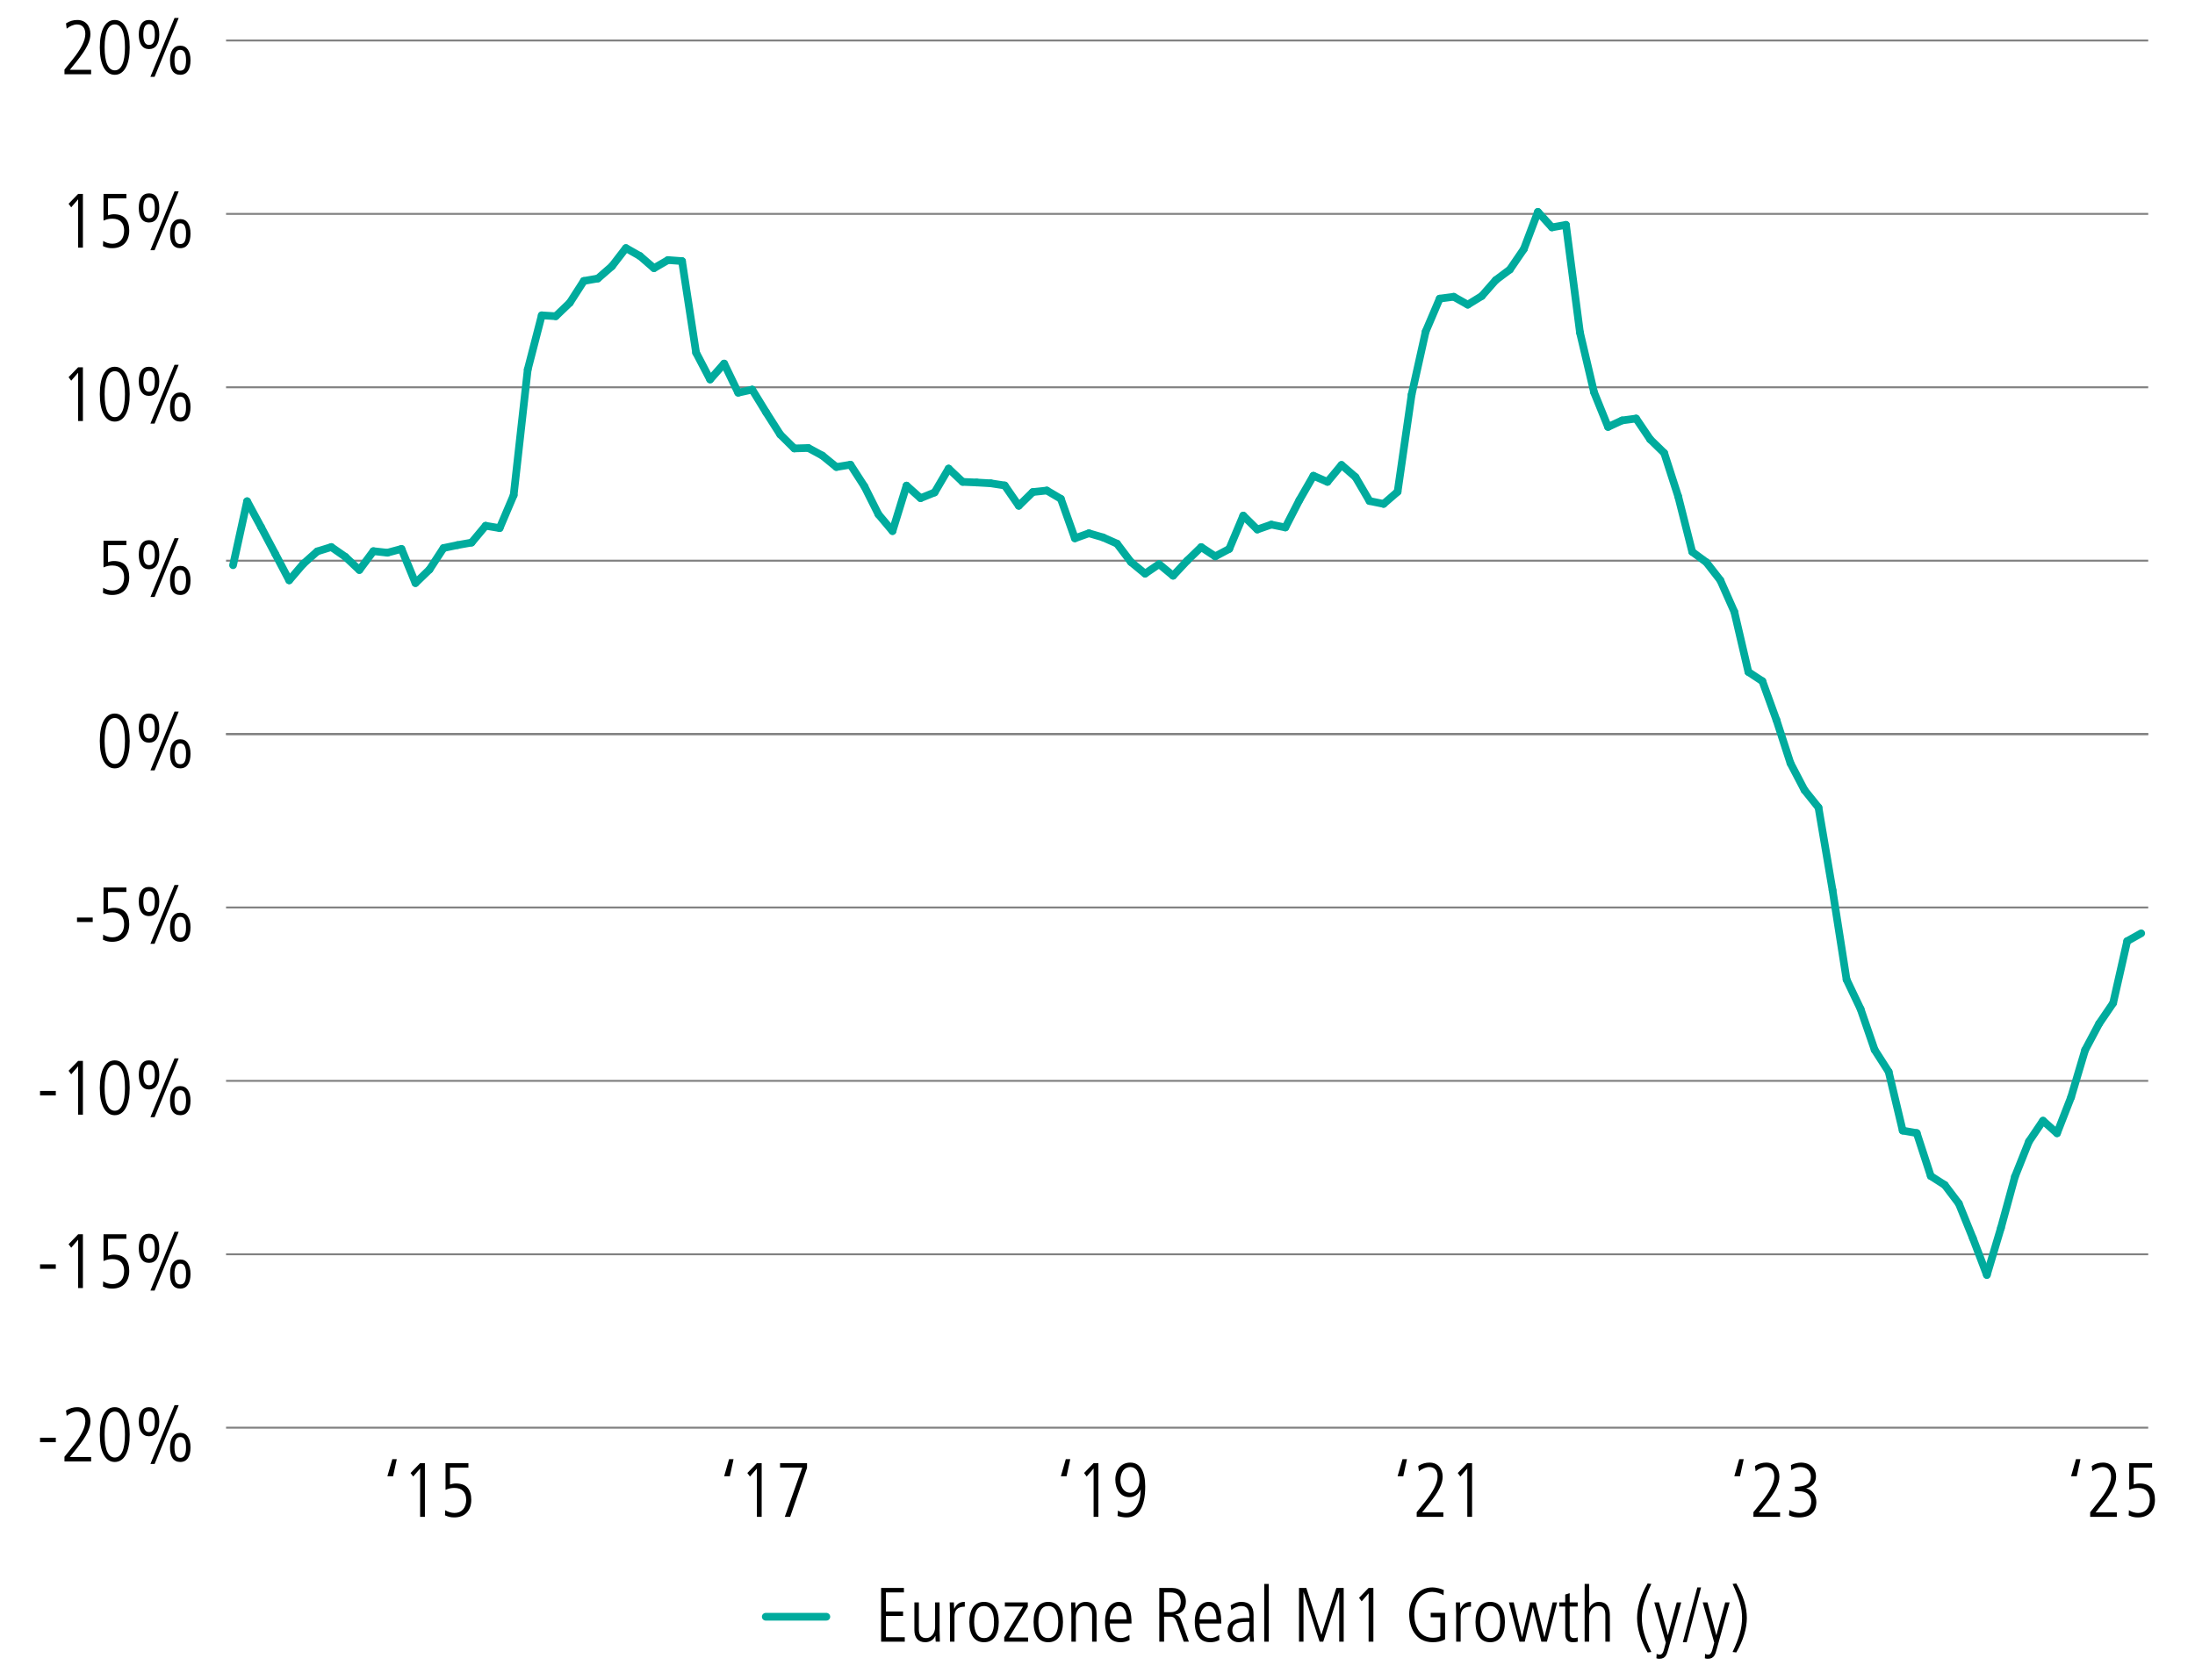 <?xml version="1.0" encoding="UTF-8"?><svg id="LHS1" xmlns="http://www.w3.org/2000/svg" width="570" height="436.47" viewBox="0 0 570 436.47"><defs><style>.cls-1{stroke:#00ab9d;stroke-linecap:round;stroke-width:2px;}.cls-1,.cls-2{fill:none;stroke-miterlimit:10;}.cls-2{stroke:gray;stroke-width:.5px;}</style></defs><line class="cls-2" x1="58.7" y1="190.68" x2="557.85" y2="190.68"/><g><path d="m10.4,374.62v-1.16h4.09v1.16h-4.09Z"/><path d="m16.74,379.62v-1.22l2.16-2.68c1.98-2.46,3.26-4.76,3.26-6.54,0-1.6-.76-2.5-2.18-2.5-.86,0-1.92.48-2.66,1.1l-.18-1.38c.96-.62,1.92-.88,2.94-.88,2.1,0,3.4,1.5,3.4,3.66,0,1.76-.86,3.72-3.58,7.1l-1.76,2.18h5.52v1.16h-6.92Z"/><path d="m25.92,372.64c0-4.42,1.38-7.12,3.88-7.12s3.88,2.72,3.88,7.12-1.38,7.12-3.88,7.12-3.88-2.72-3.88-7.12Zm6.53,0c0-3.92-.9-5.96-2.64-5.96s-2.64,1.98-2.64,5.96.96,5.96,2.64,5.96,2.64-2.02,2.64-5.96Z"/><path d="m36.04,369.3c0-2.4.92-3.78,2.66-3.78s2.66,1.32,2.66,3.78-.96,3.78-2.66,3.78-2.66-1.38-2.66-3.78Zm4.17,0c0-2-.56-2.7-1.5-2.7s-1.5.68-1.5,2.7.6,2.7,1.5,2.7,1.5-.62,1.5-2.7Zm-1.15,10.98l6.27-15.28h1.08l-6.26,15.28h-1.09Zm5.09-4.3c0-2.46.96-3.78,2.66-3.78s2.66,1.38,2.66,3.78-.92,3.78-2.66,3.78-2.66-1.32-2.66-3.78Zm4.16,0c0-2.02-.58-2.7-1.52-2.7-.88,0-1.48.62-1.48,2.7s.56,2.7,1.5,2.7c.9,0,1.5-.62,1.5-2.7Z"/></g><g><path d="m10.4,329.58v-1.16h4.09v1.16h-4.09Z"/><path d="m20.29,334.58v-12.56l-1.8,2.08-.68-.92,2.48-2.56h1.24v13.96h-1.24Z"/><path d="m26.8,332.84c.74.48,1.6.72,2.4.72,1.9,0,3.04-1.34,3.04-3.42,0-1.9-1.04-3.08-3.04-3.08-.82,0-1.44.12-2.32.5v-6.94h5.94v1.16h-4.78v4.4c.38-.14.98-.28,1.54-.28,2.62,0,3.98,1.46,3.98,4.24s-1.62,4.58-4.42,4.58c-.86,0-1.48-.12-2.4-.54l.06-1.34Z"/><path d="m36.04,324.26c0-2.4.92-3.78,2.66-3.78s2.66,1.32,2.66,3.78-.96,3.78-2.66,3.78-2.66-1.38-2.66-3.78Zm4.17,0c0-2-.56-2.7-1.5-2.7s-1.5.68-1.5,2.7.6,2.7,1.5,2.7c.89,0,1.5-.62,1.5-2.7Zm-1.15,10.98l6.26-15.28h1.08l-6.26,15.28h-1.08Zm5.09-4.3c0-2.46.96-3.78,2.66-3.78s2.66,1.38,2.66,3.78-.92,3.78-2.66,3.78-2.66-1.32-2.66-3.78Zm4.16,0c0-2.02-.58-2.7-1.52-2.7-.88,0-1.48.62-1.48,2.7s.56,2.7,1.5,2.7,1.5-.62,1.5-2.7Z"/></g><g><path d="m10.4,284.54v-1.16h4.09v1.16h-4.09Z"/><path d="m20.29,289.54v-12.56l-1.8,2.08-.68-.92,2.48-2.56h1.24v13.96h-1.24Z"/><path d="m25.92,282.56c0-4.42,1.38-7.12,3.88-7.12s3.88,2.72,3.88,7.12-1.38,7.12-3.88,7.12-3.88-2.72-3.88-7.12Zm6.53,0c0-3.92-.9-5.96-2.64-5.96s-2.64,1.98-2.64,5.96.96,5.96,2.64,5.96,2.64-2.02,2.64-5.96Z"/><path d="m36.04,279.21c0-2.4.92-3.78,2.66-3.78s2.66,1.32,2.66,3.78-.95,3.79-2.65,3.79-2.67-1.39-2.67-3.79Zm4.17,0c0-2-.56-2.7-1.5-2.7s-1.5.68-1.5,2.7.6,2.7,1.5,2.7,1.5-.62,1.5-2.7Zm-1.15,10.99l6.26-15.28h1.08l-6.26,15.28h-1.08Zm5.09-4.3c0-2.46.96-3.78,2.66-3.78s2.66,1.38,2.66,3.78-.92,3.78-2.66,3.78-2.66-1.32-2.66-3.78Zm4.16,0c0-2.02-.58-2.7-1.52-2.7-.88,0-1.48.62-1.48,2.7s.56,2.7,1.5,2.7,1.5-.62,1.5-2.7Z"/></g><g><path d="m20,239.5v-1.16h4.08v1.16h-4.08Z"/><path d="m26.8,242.76c.74.48,1.6.72,2.4.72,1.9,0,3.04-1.34,3.04-3.42,0-1.9-1.04-3.08-3.04-3.08-.82,0-1.44.12-2.32.5v-6.94h5.94v1.16h-4.78v4.4c.38-.14.98-.28,1.54-.28,2.62,0,3.98,1.46,3.98,4.24s-1.62,4.58-4.42,4.58c-.86,0-1.48-.12-2.4-.54l.06-1.34Z"/><path d="m36.04,234.18c0-2.4.92-3.78,2.66-3.78s2.66,1.32,2.66,3.78-.96,3.78-2.66,3.78c-1.74,0-2.66-1.38-2.66-3.78Zm4.17,0c0-2-.56-2.7-1.5-2.7s-1.5.68-1.5,2.7.6,2.7,1.5,2.7c.89,0,1.5-.62,1.5-2.7Zm-1.15,10.98l6.26-15.28h1.08l-6.26,15.28h-1.08Zm5.09-4.3c0-2.46.96-3.78,2.66-3.78s2.66,1.38,2.66,3.78-.92,3.78-2.66,3.78-2.66-1.32-2.66-3.78Zm4.16,0c0-2.02-.58-2.7-1.52-2.7-.88,0-1.48.62-1.48,2.7s.56,2.7,1.5,2.7,1.5-.62,1.5-2.7Z"/></g><g><path d="m25.92,192.47c0-4.42,1.38-7.12,3.88-7.12s3.88,2.72,3.88,7.12-1.38,7.12-3.88,7.12-3.88-2.72-3.88-7.12Zm6.53,0c0-3.92-.9-5.96-2.64-5.96s-2.64,1.98-2.64,5.96.96,5.96,2.64,5.96c1.7,0,2.64-2.02,2.64-5.96Z"/><path d="m36.04,189.13c0-2.4.92-3.78,2.66-3.78s2.66,1.32,2.66,3.78-.96,3.78-2.66,3.78-2.66-1.38-2.66-3.78Zm4.17,0c0-2-.56-2.7-1.5-2.7s-1.5.68-1.5,2.7.6,2.7,1.5,2.7,1.5-.62,1.5-2.7Zm-1.14,10.98l6.26-15.28h1.08l-6.26,15.28h-1.08Zm5.08-4.3c0-2.46.96-3.78,2.66-3.78s2.66,1.38,2.66,3.78-.92,3.78-2.66,3.78-2.66-1.32-2.66-3.78Zm4.16,0c0-2.02-.58-2.7-1.52-2.7-.88,0-1.48.62-1.48,2.7s.56,2.7,1.5,2.7,1.5-.62,1.5-2.7Z"/></g><g><path d="m26.8,152.67c.74.48,1.6.72,2.4.72,1.9,0,3.04-1.34,3.04-3.42,0-1.9-1.04-3.08-3.04-3.08-.82,0-1.44.12-2.32.5v-6.94h5.94v1.16h-4.78v4.4c.38-.14.98-.28,1.54-.28,2.62,0,3.98,1.46,3.98,4.24s-1.62,4.58-4.42,4.58c-.86,0-1.48-.12-2.4-.54l.06-1.34Z"/><path d="m36.04,144.09c0-2.4.92-3.78,2.66-3.78s2.66,1.32,2.66,3.78-.96,3.78-2.66,3.78-2.66-1.38-2.66-3.78Zm4.17,0c0-2-.56-2.7-1.5-2.7s-1.5.68-1.5,2.7.6,2.7,1.5,2.7,1.5-.62,1.5-2.7Zm-1.14,10.98l6.26-15.28h1.08l-6.26,15.28h-1.08Zm5.08-4.3c0-2.46.96-3.78,2.66-3.78s2.66,1.38,2.66,3.78-.92,3.78-2.66,3.78-2.66-1.32-2.66-3.78Zm4.16,0c0-2.02-.58-2.7-1.52-2.7-.88,0-1.48.62-1.48,2.7s.56,2.7,1.5,2.7,1.5-.62,1.5-2.7Z"/></g><g><path d="m20.29,109.37v-12.56l-1.8,2.08-.68-.92,2.48-2.56h1.24v13.96h-1.24Z"/><path d="m25.92,102.39c0-4.42,1.38-7.12,3.88-7.12s3.88,2.72,3.88,7.12-1.38,7.12-3.88,7.12-3.88-2.72-3.88-7.12Zm6.53,0c0-3.92-.9-5.96-2.64-5.96s-2.64,1.98-2.64,5.96.96,5.96,2.64,5.96,2.64-2.02,2.64-5.96Z"/><path d="m36.04,99.05c0-2.4.92-3.78,2.66-3.78s2.66,1.32,2.66,3.78-.96,3.78-2.66,3.78-2.66-1.38-2.66-3.78Zm4.17,0c0-2-.56-2.7-1.5-2.7s-1.5.68-1.5,2.7.6,2.7,1.5,2.7,1.5-.62,1.5-2.7Zm-1.15,10.98l6.26-15.28h1.08l-6.26,15.28h-1.08Zm5.09-4.3c0-2.46.96-3.78,2.66-3.78s2.66,1.38,2.66,3.78-.92,3.78-2.66,3.78-2.66-1.32-2.66-3.78Zm4.16,0c0-2.02-.58-2.7-1.52-2.7-.88,0-1.48.62-1.48,2.7s.56,2.7,1.5,2.7,1.5-.62,1.5-2.7Z"/></g><g><path d="m20.29,64.33v-12.56l-1.8,2.08-.68-.92,2.48-2.56h1.24v13.96h-1.24Z"/><path d="m26.8,62.59c.74.48,1.6.72,2.4.72,1.9,0,3.04-1.34,3.04-3.42,0-1.9-1.04-3.08-3.04-3.08-.82,0-1.44.12-2.32.5v-6.94h5.94v1.16h-4.78v4.4c.38-.14.98-.28,1.54-.28,2.62,0,3.98,1.46,3.98,4.24s-1.62,4.58-4.42,4.58c-.86,0-1.48-.12-2.4-.54l.06-1.34Z"/><path d="m36.04,54.01c0-2.4.92-3.78,2.66-3.78s2.66,1.32,2.66,3.78-.96,3.78-2.66,3.78c-1.74,0-2.66-1.38-2.66-3.78Zm4.17,0c0-2-.56-2.7-1.5-2.7s-1.5.68-1.5,2.7.6,2.7,1.5,2.7,1.5-.62,1.5-2.7Zm-1.15,10.98l6.26-15.28h1.08l-6.26,15.28h-1.08Zm5.09-4.3c0-2.46.96-3.78,2.66-3.78s2.66,1.38,2.66,3.78-.92,3.78-2.66,3.78-2.66-1.32-2.66-3.78Zm4.16,0c0-2.02-.58-2.7-1.52-2.7-.88,0-1.48.62-1.48,2.7s.56,2.7,1.5,2.7,1.5-.62,1.5-2.7Z"/></g><g><path d="m16.74,19.29v-1.22l2.16-2.68c1.98-2.46,3.26-4.76,3.26-6.54,0-1.6-.76-2.5-2.18-2.5-.86,0-1.92.48-2.66,1.1l-.18-1.38c.96-.62,1.92-.88,2.94-.88,2.1,0,3.4,1.5,3.4,3.66,0,1.76-.86,3.72-3.58,7.1l-1.76,2.18h5.52v1.16h-6.92Z"/><path d="m25.92,12.31c0-4.42,1.38-7.12,3.88-7.12s3.88,2.72,3.88,7.12-1.38,7.12-3.88,7.12-3.88-2.72-3.88-7.12Zm6.53,0c0-3.92-.9-5.96-2.64-5.96s-2.64,1.98-2.64,5.96.96,5.96,2.64,5.96,2.64-2.02,2.64-5.96Z"/><path d="m36.04,8.97c0-2.4.92-3.78,2.66-3.78s2.66,1.32,2.66,3.78-.96,3.78-2.66,3.78-2.66-1.38-2.66-3.78Zm4.17,0c0-2-.56-2.7-1.5-2.7s-1.5.68-1.5,2.7.6,2.7,1.5,2.7,1.5-.62,1.5-2.7Zm-1.15,10.98l6.26-15.28h1.08l-6.26,15.28h-1.08Zm5.09-4.3c0-2.46.96-3.78,2.66-3.78s2.66,1.38,2.66,3.78-.92,3.78-2.66,3.78-2.66-1.32-2.66-3.78Zm4.16,0c0-2.02-.58-2.7-1.52-2.7-.88,0-1.48.62-1.48,2.7s.56,2.7,1.5,2.7,1.5-.62,1.5-2.7Z"/></g><line class="cls-2" x1="58.7" y1="370.85" x2="557.85" y2="370.85"/><line class="cls-2" x1="58.7" y1="325.81" x2="557.85" y2="325.81"/><line class="cls-2" x1="58.7" y1="280.76" x2="557.85" y2="280.76"/><line class="cls-2" x1="58.7" y1="235.72" x2="557.85" y2="235.72"/><line class="cls-2" x1="58.7" y1="190.68" x2="557.85" y2="190.68"/><line class="cls-2" x1="58.7" y1="145.64" x2="557.85" y2="145.64"/><line class="cls-2" x1="58.7" y1="100.6" x2="557.85" y2="100.6"/><line class="cls-2" x1="58.7" y1="55.56" x2="557.85" y2="55.56"/><line class="cls-2" x1="58.7" y1="10.52" x2="557.85" y2="10.52"/><line class="cls-1" x1="198.85" y1="419.96" x2="214.59" y2="419.96"/><line class="cls-1" x1="64.17" y1="130.2" x2="60.52" y2="146.82"/><line class="cls-1" x1="67.81" y1="136.95" x2="64.17" y2="130.2"/><line class="cls-1" x1="71.46" y1="143.84" x2="67.81" y2="136.95"/><line class="cls-1" x1="75.1" y1="150.74" x2="71.46" y2="143.84"/><line class="cls-1" x1="78.74" y1="146.48" x2="75.1" y2="150.74"/><line class="cls-1" x1="82.39" y1="143.23" x2="78.74" y2="146.48"/><line class="cls-1" x1="86.03" y1="142.1" x2="82.39" y2="143.23"/><line class="cls-1" x1="89.67" y1="144.63" x2="86.03" y2="142.1"/><line class="cls-1" x1="93.32" y1="148.06" x2="89.67" y2="144.63"/><line class="cls-1" x1="96.96" y1="143.17" x2="93.32" y2="148.06"/><line class="cls-1" x1="100.6" y1="143.57" x2="96.96" y2="143.17"/><line class="cls-1" x1="104.25" y1="142.59" x2="100.6" y2="143.57"/><line class="cls-1" x1="107.89" y1="151.46" x2="104.25" y2="142.59"/><line class="cls-1" x1="111.53" y1="147.94" x2="107.89" y2="151.46"/><line class="cls-1" x1="115.18" y1="142.35" x2="111.53" y2="147.94"/><line class="cls-1" x1="118.82" y1="141.59" x2="115.18" y2="142.35"/><line class="cls-1" x1="122.46" y1="140.94" x2="118.82" y2="141.59"/><line class="cls-1" x1="126.11" y1="136.57" x2="122.46" y2="140.94"/><line class="cls-1" x1="129.75" y1="137.18" x2="126.11" y2="136.57"/><line class="cls-1" x1="133.39" y1="128.62" x2="129.75" y2="137.18"/><line class="cls-1" x1="137.04" y1="95.99" x2="133.39" y2="128.62"/><line class="cls-1" x1="140.68" y1="81.91" x2="137.04" y2="95.99"/><line class="cls-1" x1="144.32" y1="82.14" x2="140.68" y2="81.91"/><line class="cls-1" x1="147.97" y1="78.64" x2="144.32" y2="82.14"/><line class="cls-1" x1="151.61" y1="72.98" x2="147.97" y2="78.64"/><line class="cls-1" x1="155.25" y1="72.34" x2="151.61" y2="72.98"/><line class="cls-1" x1="158.9" y1="69.17" x2="155.25" y2="72.34"/><line class="cls-1" x1="162.54" y1="64.44" x2="158.9" y2="69.17"/><line class="cls-1" x1="166.18" y1="66.5" x2="162.54" y2="64.44"/><line class="cls-1" x1="169.83" y1="69.66" x2="166.18" y2="66.5"/><line class="cls-1" x1="173.47" y1="67.55" x2="169.83" y2="69.66"/><line class="cls-1" x1="177.11" y1="67.82" x2="173.47" y2="67.55"/><line class="cls-1" x1="180.76" y1="91.61" x2="177.11" y2="67.82"/><line class="cls-1" x1="184.4" y1="98.57" x2="180.76" y2="91.61"/><line class="cls-1" x1="188.05" y1="94.44" x2="184.4" y2="98.57"/><line class="cls-1" x1="191.69" y1="102.01" x2="188.05" y2="94.44"/><line class="cls-1" x1="195.33" y1="101.2" x2="191.69" y2="102.01"/><line class="cls-1" x1="198.98" y1="107.16" x2="195.33" y2="101.2"/><line class="cls-1" x1="202.62" y1="112.88" x2="198.98" y2="107.16"/><line class="cls-1" x1="206.26" y1="116.48" x2="202.62" y2="112.88"/><line class="cls-1" x1="209.91" y1="116.37" x2="206.26" y2="116.48"/><line class="cls-1" x1="213.55" y1="118.34" x2="209.91" y2="116.37"/><line class="cls-1" x1="217.19" y1="121.31" x2="213.55" y2="118.34"/><line class="cls-1" x1="220.84" y1="120.71" x2="217.19" y2="121.31"/><line class="cls-1" x1="224.48" y1="126.35" x2="220.84" y2="120.71"/><line class="cls-1" x1="228.12" y1="133.62" x2="224.48" y2="126.35"/><line class="cls-1" x1="231.77" y1="137.95" x2="228.12" y2="133.62"/><line class="cls-1" x1="235.41" y1="126.14" x2="231.77" y2="137.95"/><line class="cls-1" x1="239.05" y1="129.4" x2="235.41" y2="126.14"/><line class="cls-1" x1="242.7" y1="127.92" x2="239.05" y2="129.4"/><line class="cls-1" x1="246.34" y1="121.72" x2="242.7" y2="127.92"/><line class="cls-1" x1="249.98" y1="125.17" x2="246.34" y2="121.72"/><line class="cls-1" x1="253.63" y1="125.33" x2="249.98" y2="125.17"/><line class="cls-1" x1="257.27" y1="125.54" x2="253.63" y2="125.33"/><line class="cls-1" x1="260.91" y1="126.1" x2="257.27" y2="125.54"/><line class="cls-1" x1="264.56" y1="131.38" x2="260.91" y2="126.1"/><line class="cls-1" x1="268.2" y1="127.81" x2="264.56" y2="131.38"/><line class="cls-1" x1="271.84" y1="127.42" x2="268.2" y2="127.81"/><line class="cls-1" x1="275.49" y1="129.58" x2="271.84" y2="127.42"/><line class="cls-1" x1="279.13" y1="139.83" x2="275.49" y2="129.58"/><line class="cls-1" x1="282.77" y1="138.52" x2="279.13" y2="139.83"/><line class="cls-1" x1="286.42" y1="139.59" x2="282.77" y2="138.52"/><line class="cls-1" x1="290.06" y1="141.21" x2="286.42" y2="139.59"/><line class="cls-1" x1="293.7" y1="146.01" x2="290.06" y2="141.21"/><line class="cls-1" x1="297.35" y1="149.01" x2="293.7" y2="146.01"/><line class="cls-1" x1="300.99" y1="146.54" x2="297.35" y2="149.01"/><line class="cls-1" x1="304.63" y1="149.55" x2="300.99" y2="146.54"/><line class="cls-1" x1="308.28" y1="145.64" x2="304.63" y2="149.55"/><line class="cls-1" x1="311.92" y1="142.11" x2="308.28" y2="145.64"/><line class="cls-1" x1="315.57" y1="144.52" x2="311.92" y2="142.11"/><line class="cls-1" x1="319.21" y1="142.59" x2="315.57" y2="144.52"/><line class="cls-1" x1="322.85" y1="133.93" x2="319.21" y2="142.59"/><line class="cls-1" x1="326.5" y1="137.54" x2="322.85" y2="133.93"/><line class="cls-1" x1="330.14" y1="136.27" x2="326.5" y2="137.54"/><line class="cls-1" x1="333.78" y1="137.01" x2="330.14" y2="136.27"/><line class="cls-1" x1="337.43" y1="129.9" x2="333.78" y2="137.01"/><line class="cls-1" x1="341.07" y1="123.58" x2="337.43" y2="129.9"/><line class="cls-1" x1="344.71" y1="125.17" x2="341.07" y2="123.58"/><line class="cls-1" x1="348.36" y1="120.77" x2="344.71" y2="125.17"/><line class="cls-1" x1="352" y1="123.92" x2="348.36" y2="120.77"/><line class="cls-1" x1="355.64" y1="130.14" x2="352" y2="123.92"/><line class="cls-1" x1="359.29" y1="130.89" x2="355.64" y2="130.14"/><line class="cls-1" x1="362.93" y1="127.74" x2="359.29" y2="130.89"/><line class="cls-1" x1="366.57" y1="102.52" x2="362.93" y2="127.74"/><line class="cls-1" x1="370.22" y1="86.12" x2="366.57" y2="102.52"/><line class="cls-1" x1="373.86" y1="77.57" x2="370.22" y2="86.12"/><line class="cls-1" x1="377.5" y1="77.09" x2="373.86" y2="77.57"/><line class="cls-1" x1="381.15" y1="79.14" x2="377.5" y2="77.09"/><line class="cls-1" x1="384.79" y1="76.9" x2="381.15" y2="79.14"/><line class="cls-1" x1="388.43" y1="72.75" x2="384.79" y2="76.9"/><line class="cls-1" x1="392.08" y1="70.02" x2="388.43" y2="72.75"/><line class="cls-1" x1="395.72" y1="64.69" x2="392.08" y2="70.02"/><line class="cls-1" x1="399.36" y1="55.04" x2="395.72" y2="64.69"/><line class="cls-1" x1="403.01" y1="59.06" x2="399.36" y2="55.04"/><line class="cls-1" x1="406.65" y1="58.41" x2="403.01" y2="59.06"/><line class="cls-1" x1="410.29" y1="86.39" x2="406.65" y2="58.41"/><line class="cls-1" x1="413.94" y1="101.89" x2="410.29" y2="86.39"/><line class="cls-1" x1="417.58" y1="110.9" x2="413.94" y2="101.89"/><line class="cls-1" x1="421.22" y1="109.21" x2="417.58" y2="110.9"/><line class="cls-1" x1="424.87" y1="108.72" x2="421.22" y2="109.21"/><line class="cls-1" x1="428.51" y1="114.11" x2="424.87" y2="108.72"/><line class="cls-1" x1="432.16" y1="117.67" x2="428.51" y2="114.11"/><line class="cls-1" x1="435.8" y1="128.97" x2="432.16" y2="117.67"/><line class="cls-1" x1="439.44" y1="143.35" x2="435.8" y2="128.97"/><line class="cls-1" x1="443.09" y1="146.04" x2="439.44" y2="143.35"/><line class="cls-1" x1="446.73" y1="150.71" x2="443.09" y2="146.04"/><line class="cls-1" x1="450.37" y1="158.91" x2="446.73" y2="150.71"/><line class="cls-1" x1="454.02" y1="174.55" x2="450.37" y2="158.91"/><line class="cls-1" x1="457.66" y1="176.94" x2="454.02" y2="174.55"/><line class="cls-1" x1="461.3" y1="187" x2="457.66" y2="176.94"/><line class="cls-1" x1="464.95" y1="198.25" x2="461.3" y2="187"/><line class="cls-1" x1="468.59" y1="205.22" x2="464.95" y2="198.25"/><line class="cls-1" x1="472.23" y1="209.76" x2="468.59" y2="205.22"/><line class="cls-1" x1="475.88" y1="231.23" x2="472.23" y2="209.76"/><line class="cls-1" x1="479.52" y1="254.45" x2="475.88" y2="231.23"/><line class="cls-1" x1="483.16" y1="262.1" x2="479.52" y2="254.45"/><line class="cls-1" x1="486.81" y1="272.7" x2="483.16" y2="262.1"/><line class="cls-1" x1="490.45" y1="278.39" x2="486.81" y2="272.7"/><line class="cls-1" x1="494.09" y1="293.68" x2="490.45" y2="278.39"/><line class="cls-1" x1="497.74" y1="294.32" x2="494.09" y2="293.68"/><line class="cls-1" x1="501.38" y1="305.48" x2="497.74" y2="294.32"/><line class="cls-1" x1="505.02" y1="307.81" x2="501.38" y2="305.48"/><line class="cls-1" x1="508.67" y1="312.63" x2="505.02" y2="307.81"/><line class="cls-1" x1="512.31" y1="321.61" x2="508.67" y2="312.63"/><line class="cls-1" x1="515.95" y1="331.18" x2="512.31" y2="321.61"/><line class="cls-1" x1="519.6" y1="318.97" x2="515.95" y2="331.18"/><line class="cls-1" x1="523.24" y1="305.65" x2="519.6" y2="318.97"/><line class="cls-1" x1="526.88" y1="296.51" x2="523.24" y2="305.65"/><line class="cls-1" x1="530.53" y1="291.11" x2="526.88" y2="296.51"/><line class="cls-1" x1="534.17" y1="294.37" x2="530.53" y2="291.11"/><line class="cls-1" x1="537.81" y1="285.03" x2="534.17" y2="294.37"/><line class="cls-1" x1="541.46" y1="272.77" x2="537.81" y2="285.03"/><line class="cls-1" x1="545.1" y1="265.9" x2="541.46" y2="272.77"/><line class="cls-1" x1="548.74" y1="260.55" x2="545.1" y2="265.9"/><line class="cls-1" x1="552.39" y1="244.47" x2="548.74" y2="260.55"/><line class="cls-1" x1="556.03" y1="242.43" x2="552.39" y2="244.47"/><g><path d="m228.81,426.44v-13.96h5.92v1.16h-4.68v4.96h4.46v1.16h-4.46v5.52h4.9v1.16h-6.14Z"/><path d="m242.99,426.44c-.06-.54-.08-1.02-.08-1.5h-.04c-.34.94-1.38,1.64-2.6,1.64-1.86,0-2.82-1.2-2.82-3.14v-7.2h1.16v6.96c0,1.6.64,2.3,1.9,2.3,1.44,0,2.32-1.4,2.32-2.84v-6.42h1.16v7.24c0,.34.04,1.56.08,2.96h-1.08Z"/><path d="m246.7,426.44v-7.24c0-.34-.04-1.34-.08-2.96h1.08l.08,1.62h.04c.56-1.14,1.32-1.76,2.66-1.76h.06v1.24c-1.9,0-2.68.9-2.68,2.6v6.5h-1.16Z"/><path d="m251.72,421.34c0-3.26,1.32-5.24,3.82-5.24s3.82,1.98,3.82,5.24-1.34,5.24-3.82,5.24-3.82-1.9-3.82-5.24Zm6.41,0c0-2.74-.92-4.16-2.6-4.16s-2.56,1.38-2.56,4.16.92,4.16,2.58,4.16,2.58-1.42,2.58-4.16Z"/><path d="m260.78,426.44v-1.16l4.88-7.96h-4.72v-1.08h5.96v1.16l-4.88,7.96h4.96v1.08h-6.2Z"/><path d="m268.4,421.34c0-3.26,1.32-5.24,3.82-5.24s3.82,1.98,3.82,5.24-1.34,5.24-3.82,5.24-3.82-1.9-3.82-5.24Zm6.41,0c0-2.74-.92-4.16-2.6-4.16s-2.56,1.38-2.56,4.16.92,4.16,2.58,4.16,2.58-1.42,2.58-4.16Z"/><path d="m283.6,426.44v-6.96c0-.74-.08-2.3-1.9-2.3-1.42,0-2.32,1.38-2.32,2.86v6.4h-1.16v-7.06c0-.94-.08-2.58-.08-3.14h1.08c.04.34.06.92.08,1.5h.04c.56-1.1,1.46-1.64,2.6-1.64,2.84,0,2.82,2.88,2.82,3.44v6.9h-1.16Z"/><path d="m293.33,426c-.74.42-1.5.58-2.38.58-2.56,0-4-1.76-4-5.26,0-3.68,1.8-5.22,3.62-5.22,2.94,0,3.26,3.06,3.26,5.62h-5.64c0,2.46,1.06,3.78,2.88,3.78.66,0,1.64-.34,2.2-.84l.06,1.34Zm-.75-5.36c0-2.16-.8-3.46-2.08-3.46s-2.28,1.6-2.32,3.46h4.4Z"/><path d="m307.41,426.44l-1.7-4.78c-.46-1.28-.84-1.72-1.84-1.72h-1.58v6.5h-1.24v-13.96h3.3c2.16,0,3.6,1.38,3.6,3.56,0,1.86-.98,3.04-2.74,3.38v.04c.8.16,1.22.64,1.42,1.2l2.1,5.78h-1.32Zm-3.37-7.66c1.66,0,2.58-1.16,2.58-2.7s-.96-2.44-2.66-2.44h-1.68v5.14h1.76Z"/><path d="m316.64,426c-.74.42-1.5.58-2.38.58-2.56,0-4-1.76-4-5.26,0-3.68,1.8-5.22,3.62-5.22,2.94,0,3.26,3.06,3.26,5.62h-5.64c0,2.46,1.06,3.78,2.88,3.78.66,0,1.64-.34,2.2-.84l.06,1.34Zm-.74-5.36c0-2.16-.8-3.46-2.08-3.46s-2.28,1.6-2.32,3.46h4.4Z"/><path d="m324.6,426.44l-.08-1.46h-.04c-.7,1.12-1.56,1.6-2.84,1.6-1.6,0-2.86-1.3-2.86-2.98,0-3.2,3.42-3.3,4.92-3.3h.74v-.24c0-2.16-.7-2.88-2.12-2.88-.86,0-1.76.4-2.56,1.04l-.18-1.22c1.28-.74,1.98-.9,2.8-.9,2.02,0,3.14,1.12,3.14,3.3v4.9c0,.34.02.88.12,2.14h-1.04Zm-.16-5.14c-2.5,0-4.42.04-4.42,2.3,0,1.04.78,1.9,1.88,1.9,1.46,0,2.54-1.08,2.54-2.92v-1.28Z"/><path d="m328.3,426.44v-15h1.16v15h-1.16Z"/><path d="m347.77,426.44v-12.8h-.04l-4.12,12.8h-.94l-4.14-12.8h-.04v12.8h-1.16v-13.96h1.9l3.88,12.12h.04l3.88-12.12h1.9v13.96h-1.16Z"/><path d="m355.4,426.44v-12.56l-1.8,2.08-.68-.92,2.48-2.56h1.24v13.96h-1.24Z"/><path d="m374.02,420.1h-2.5v-1.16h3.74v6.88c-1.02.56-2.08.76-3.22.76-4.62,0-6.1-4.12-6.1-7.26,0-3.6,2.14-6.98,6.06-6.98.82,0,2.26.34,2.92.68l-.06,1.36c-.66-.46-1.94-.88-2.92-.88-2.1,0-4.68,1.58-4.68,5.92,0,2.84,1.3,6,4.84,6,.72,0,1.28-.08,1.92-.42v-4.9Z"/><path d="m378.14,426.44v-7.24c0-.34-.04-1.34-.08-2.96h1.08l.08,1.62h.04c.56-1.14,1.32-1.76,2.66-1.76h.06v1.24c-1.9,0-2.68.9-2.68,2.6v6.5h-1.16Z"/><path d="m383.16,421.34c0-3.26,1.32-5.24,3.82-5.24s3.82,1.98,3.82,5.24-1.34,5.24-3.82,5.24-3.82-1.9-3.82-5.24Zm6.4,0c0-2.74-.92-4.16-2.6-4.16s-2.56,1.38-2.56,4.16.92,4.16,2.58,4.16,2.58-1.42,2.58-4.16Z"/><path d="m400.26,426.44l-2.2-8.88h-.04l-2.08,8.88h-1.36l-2.74-10.2h1.24l2.14,8.96h.04l2.06-8.96h1.48l2.24,8.96h.04l2.12-8.96h1.16l-2.66,10.2h-1.44Z"/><path d="m409.7,426.44c-.32.1-.76.14-1.32.14-1.28,0-1.92-.84-1.92-2.28v-6.98h-1.52v-1.08h1.52v-2.04l1.16-.36v2.4h2.08v1.08h-2.08v6.7c0,1.02.32,1.48,1.12,1.48.4,0,.62-.04.96-.22v1.16h0Z"/><path d="m416.88,426.44v-6.96c0-1.62-.66-2.3-1.88-2.3-1.46,0-2.34,1.36-2.34,2.92v6.34h-1.16v-15h1.16v6.3h.04c.48-1.04,1.4-1.64,2.52-1.64,1.88,0,2.82,1.26,2.82,3.44v6.9h-1.16Z"/><path d="m427.86,429.24c-1.84-3.18-2.74-6.24-2.74-8.96s.9-5.82,2.74-8.96l.96.12c-1.82,3.92-2.46,6.26-2.46,8.84s.68,5.04,2.46,8.84l-.96.12Z"/><path d="m430.2,429.58c.22.16.56.22.82.22.48,0,.82-.36,1.04-1.18l.52-1.94-3-10.44h1.24l2.28,8.48h.04l2.28-8.48h1.16l-3.34,12.1c-.4,1.42-.7,2.54-2.32,2.54-.32,0-.48-.02-.78-.12l.06-1.18Z"/><path d="m437,426.58l3.76-14.24h.98l-3.74,14.24h-1Z"/><path d="m442.78,429.58c.22.16.56.22.82.22.48,0,.82-.36,1.04-1.18l.52-1.94-3-10.44h1.24l2.28,8.48h.04l2.28-8.48h1.16l-3.34,12.1c-.4,1.42-.7,2.54-2.32,2.54-.32,0-.48-.02-.78-.12l.06-1.18Z"/><path d="m449.92,429.12c1.76-3.78,2.46-6.28,2.46-8.84s-.64-4.9-2.46-8.84l.96-.12c1.82,3.12,2.74,6.18,2.74,8.96s-.96,5.9-2.74,8.96l-.96-.12Z"/></g><g><path d="m537.82,383.46l1.28-4.44h1.16l-.96,4.44h-1.48Z"/><path d="m542.78,394.02v-1.22l2.16-2.68c1.98-2.46,3.26-4.76,3.26-6.54,0-1.6-.76-2.5-2.18-2.5-.86,0-1.92.48-2.66,1.1l-.18-1.38c.96-.62,1.92-.88,2.94-.88,2.1,0,3.4,1.5,3.4,3.66,0,1.76-.86,3.72-3.58,7.1l-1.76,2.18h5.52v1.16h-6.92Z"/><path d="m552.84,392.28c.74.48,1.6.72,2.4.72,1.9,0,3.04-1.34,3.04-3.42,0-1.9-1.04-3.08-3.04-3.08-.82,0-1.44.12-2.32.5v-6.94h5.94v1.16h-4.78v4.4c.38-.14.98-.28,1.54-.28,2.62,0,3.98,1.46,3.98,4.24s-1.62,4.58-4.42,4.58c-.86,0-1.48-.12-2.4-.54l.06-1.34Z"/></g><g><path d="m450.37,383.46l1.28-4.44h1.16l-.96,4.44h-1.48Z"/><path d="m455.33,394.02v-1.22l2.16-2.68c1.98-2.46,3.26-4.76,3.26-6.54,0-1.6-.76-2.5-2.18-2.5-.86,0-1.92.48-2.66,1.1l-.18-1.38c.96-.62,1.92-.88,2.94-.88,2.1,0,3.4,1.5,3.4,3.66,0,1.76-.86,3.72-3.58,7.1l-1.76,2.18h5.52v1.16h-6.92Z"/><path d="m464.67,392.24c.62.38,1.82.76,2.62.76,1.84,0,3.06-1.1,3.06-3,0-1.66-1.24-2.64-3.18-2.64h-1.06v-1.16c2.96,0,4.14-.9,4.14-2.6,0-1.42-.94-2.52-2.78-2.52-.78,0-1.56.28-2.3.82l-.1-1.32c.48-.32,1.78-.66,2.58-.66,2.42,0,3.92,1.54,3.92,3.56,0,1.52-.8,2.62-2.5,3.12v.04c1.46.28,2.6,1.7,2.6,3.52,0,2.56-1.58,4-4.52,4-.98,0-1.76-.14-2.58-.56l.1-1.36Z"/></g><g><path d="m362.93,383.46l1.28-4.44h1.16l-.96,4.44h-1.48Z"/><path d="m367.89,394.02v-1.22l2.16-2.68c1.98-2.46,3.26-4.76,3.26-6.54,0-1.6-.76-2.5-2.18-2.5-.86,0-1.92.48-2.66,1.1l-.18-1.38c.96-.62,1.92-.88,2.94-.88,2.1,0,3.4,1.5,3.4,3.66,0,1.76-.86,3.72-3.58,7.1l-1.76,2.18h5.52v1.16h-6.92Z"/><path d="m381.03,394.02v-12.56l-1.8,2.08-.68-.92,2.48-2.56h1.24v13.96h-1.24Z"/></g><g><path d="m275.49,383.46l1.28-4.44h1.16l-.96,4.44h-1.48Z"/><path d="m283.99,394.02v-12.56l-1.8,2.08-.68-.92,2.48-2.56h1.24v13.96h-1.24Z"/><path d="m290.31,392.38c.78.46,1.3.62,2.08.62,2.32,0,3.74-2.24,3.84-6.06h-.04c-.5,1.18-1.6,1.96-2.9,1.96-2.36,0-3.66-2.12-3.66-4.58s1.46-4.4,3.88-4.4c2.54,0,3.88,2.22,3.88,6.2,0,5.44-1.74,8.04-4.88,8.04-.74,0-1.6-.16-2.3-.38l.1-1.4Zm5.6-7.92c0-2.16-.98-3.38-2.4-3.38-1.5,0-2.56,1.26-2.56,3.42,0,1.66.86,3.24,2.56,3.24,1.38,0,2.4-1.28,2.4-3.28Z"/></g><g><path d="m188.05,383.46l1.28-4.44h1.16l-.96,4.44h-1.48Z"/><path d="m196.55,394.02v-12.56l-1.8,2.08-.68-.92,2.48-2.56h1.24v13.96h-1.24Z"/><path d="m203.79,394.02l4.54-12.8h-5.76v-1.16h7v1.22l-4.38,12.74h-1.4Z"/></g><g><path d="m100.6,383.46l1.28-4.44h1.16l-.96,4.44h-1.48Z"/><path d="m109.1,394.02v-12.56l-1.8,2.08-.68-.92,2.48-2.56h1.24v13.96h-1.24Z"/><path d="m115.62,392.28c.74.48,1.6.72,2.4.72,1.9,0,3.04-1.34,3.04-3.42,0-1.9-1.04-3.08-3.04-3.08-.82,0-1.44.12-2.32.5v-6.94h5.94v1.16h-4.78v4.4c.38-.14.98-.28,1.54-.28,2.62,0,3.98,1.46,3.98,4.24s-1.62,4.58-4.42,4.58c-.86,0-1.48-.12-2.4-.54l.06-1.34Z"/></g></svg>